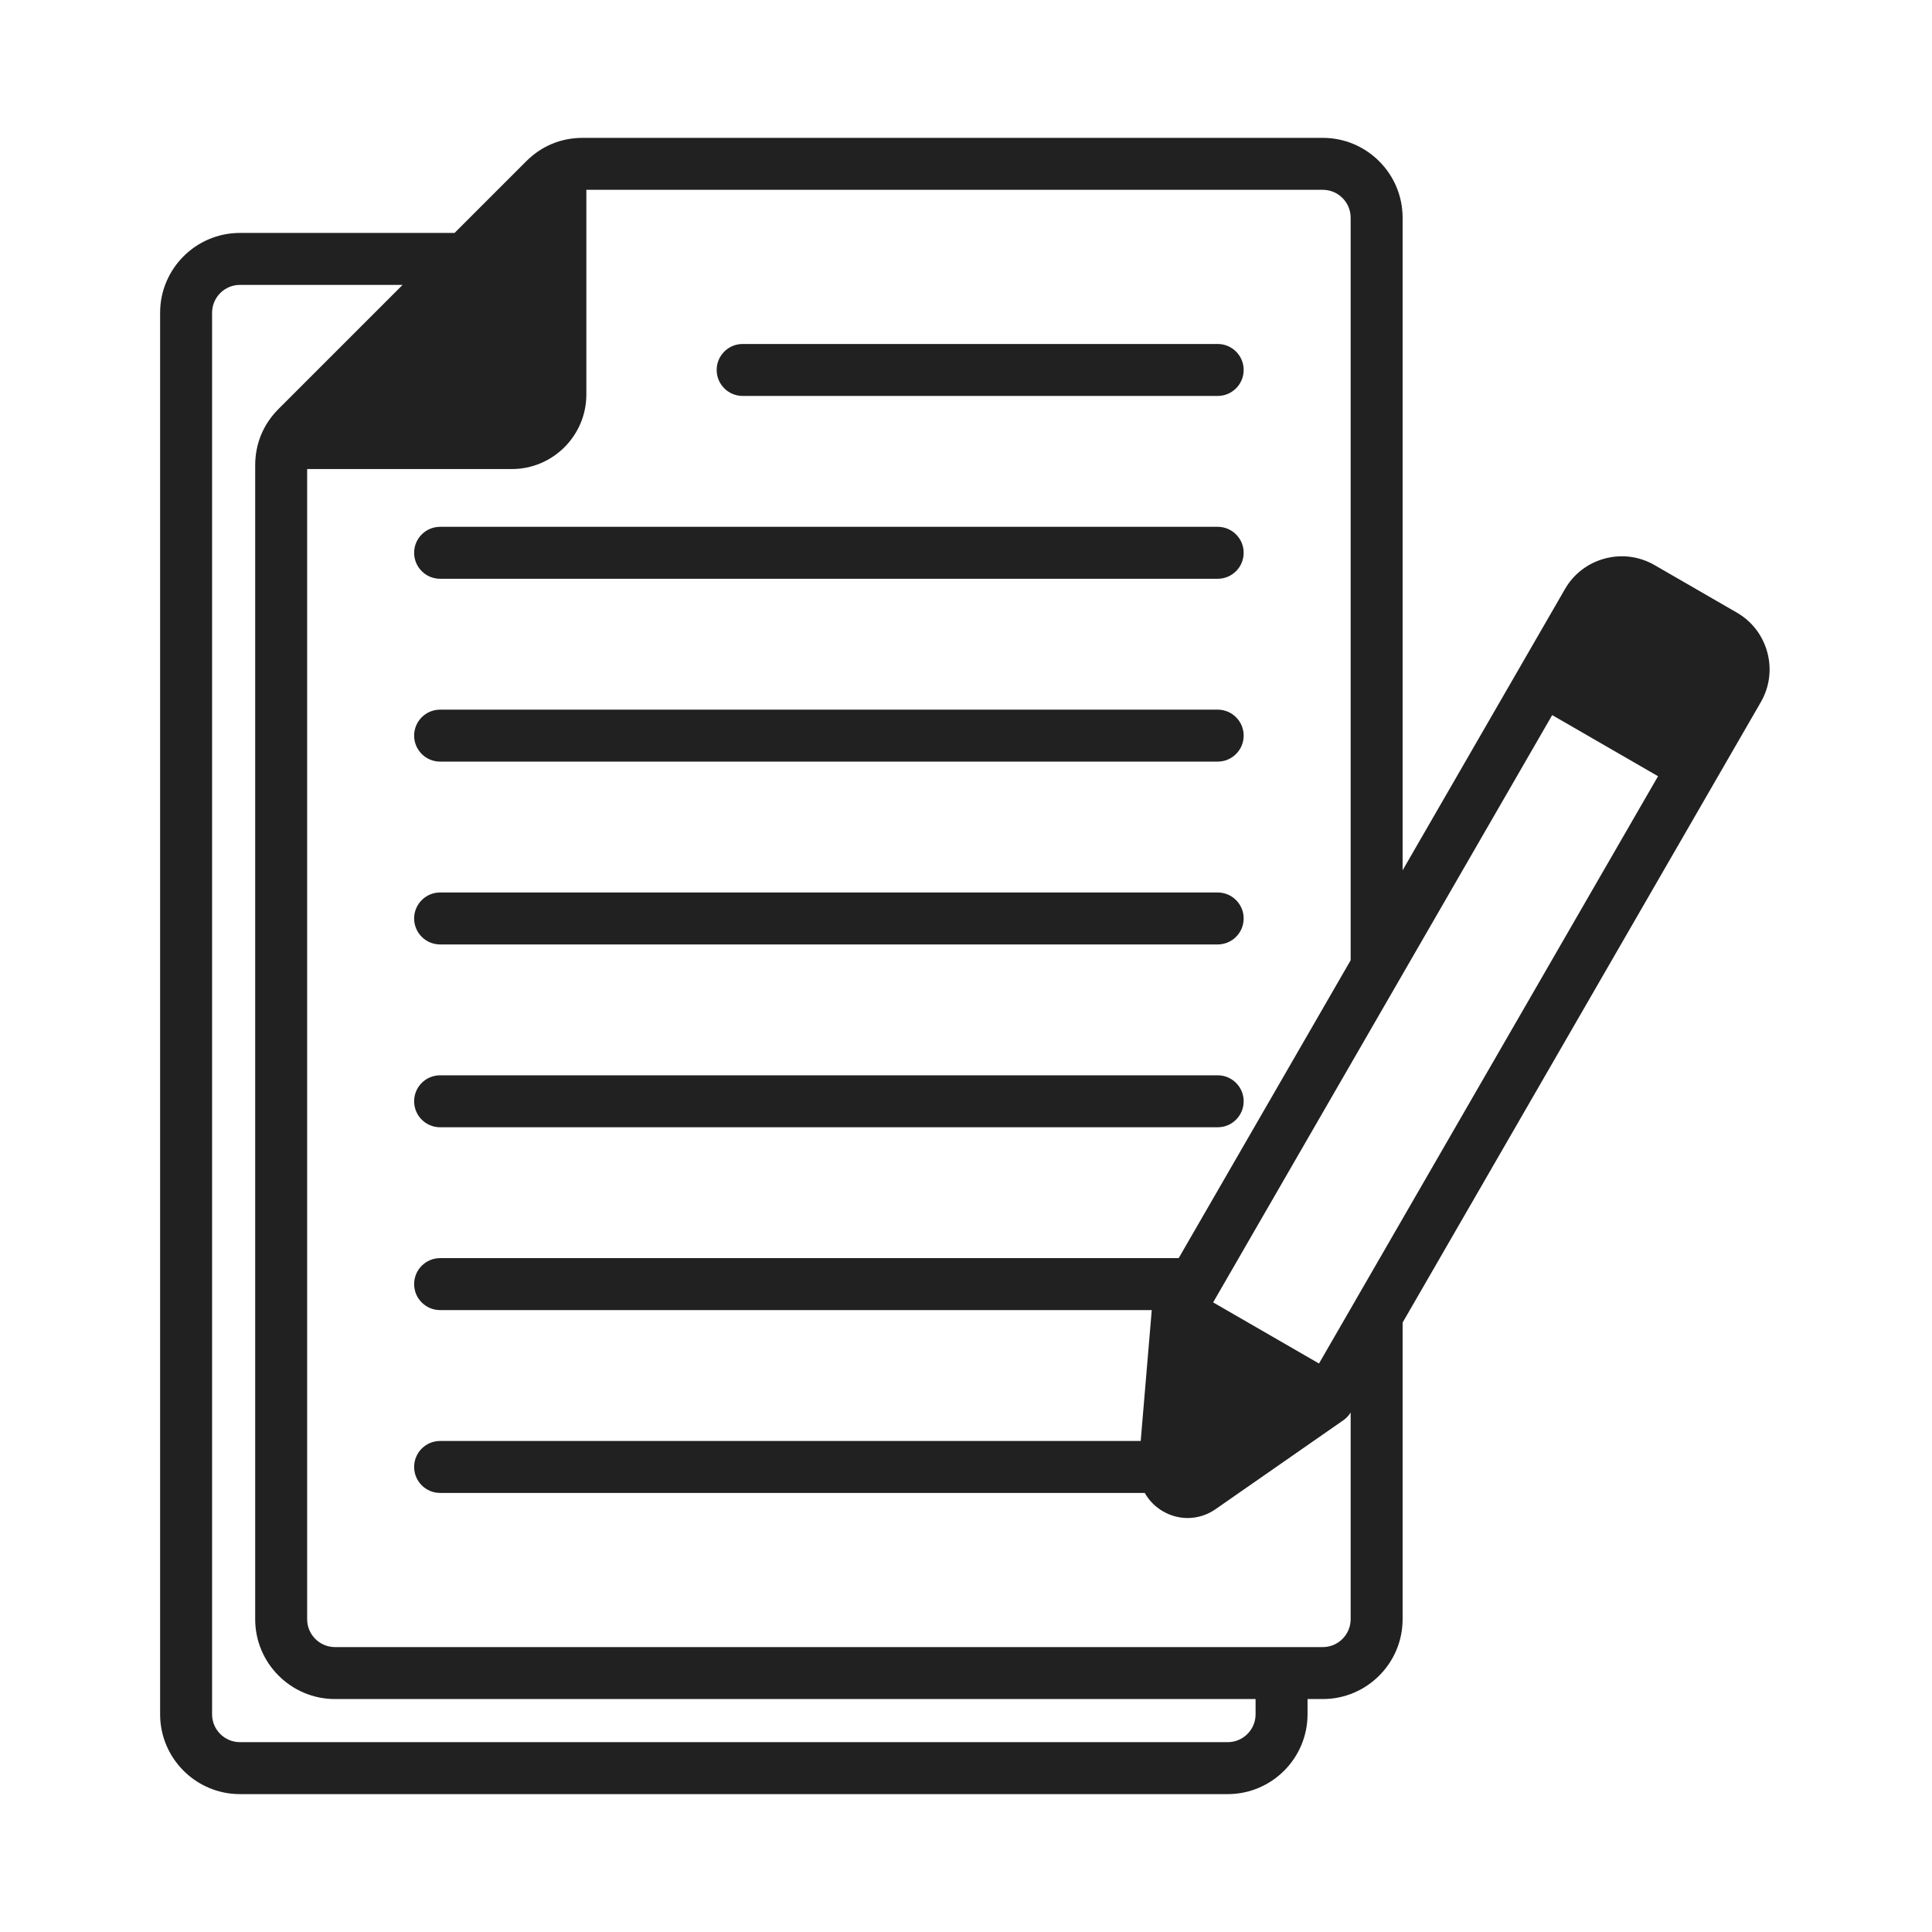 <svg xmlns="http://www.w3.org/2000/svg" xmlns:xlink="http://www.w3.org/1999/xlink" width="500" zoomAndPan="magnify" viewBox="0 0 375 375" height="500" preserveAspectRatio="xMidYMid meet" version="1.0"><defs><clipPath id="d2f4dd2c92"><path d="M 31 26.758 L 343.727 26.758 L 343.727 348.508 L 31 348.508 Z M 31 26.758 " clip-rule="nonzero"/></clipPath></defs><g clip-path="url(#d2f4dd2c92)"><path fill="#212121" d="M 80.383 107.297 C 80.383 104.512 82.641 102.254 85.426 102.254 L 236.352 102.254 C 239.137 102.254 241.395 104.512 241.395 107.297 C 241.395 110.082 239.137 112.34 236.352 112.34 L 85.426 112.34 C 82.641 112.34 80.383 110.082 80.383 107.297 Z M 341.773 136.285 L 272.246 256.711 L 272.246 314.289 C 272.246 322.832 265.293 329.785 256.75 329.785 L 253.793 329.785 L 253.793 332.742 C 253.793 341.285 246.84 348.238 238.297 348.238 L 46.574 348.238 C 38.031 348.238 31.078 341.285 31.078 332.742 L 31.078 60.707 C 31.078 52.164 38.031 45.211 46.574 45.211 L 88.23 45.211 L 102.145 31.297 C 105.113 28.328 108.902 26.758 113.102 26.758 L 256.75 26.758 C 265.293 26.758 272.246 33.711 272.246 42.254 L 272.246 168.922 L 303.758 114.34 C 305.453 111.398 308.199 109.297 311.488 108.414 C 314.773 107.535 318.203 107.984 321.141 109.68 L 337.113 118.902 C 340.055 120.602 342.156 123.344 343.039 126.633 C 343.918 129.918 343.469 133.348 341.773 136.285 Z M 243.707 329.785 L 65.027 329.785 C 56.484 329.785 49.531 322.832 49.531 314.289 L 49.531 90.328 C 49.531 86.129 51.102 82.34 54.07 79.371 L 78.145 55.297 L 46.574 55.297 C 43.59 55.297 41.164 57.727 41.164 60.707 L 41.164 332.742 C 41.164 335.727 43.59 338.152 46.574 338.152 L 238.297 338.152 C 241.281 338.152 243.707 335.727 243.707 332.742 Z M 262.16 274.168 C 261.797 274.758 261.316 275.273 260.746 275.668 L 235.945 292.926 C 234.301 294.07 232.41 294.648 230.516 294.648 C 228.883 294.648 227.242 294.219 225.746 293.355 C 224.219 292.473 223.016 291.23 222.195 289.777 L 85.426 289.777 C 82.641 289.777 80.383 287.52 80.383 284.734 C 80.383 281.949 82.641 279.691 85.426 279.691 L 221.41 279.691 L 223.555 254.289 L 85.426 254.289 C 82.641 254.289 80.383 252.031 80.383 249.246 C 80.383 246.461 82.641 244.203 85.426 244.203 L 228.781 244.203 L 262.16 186.391 L 262.16 42.254 C 262.16 39.27 259.734 36.844 256.75 36.844 L 113.812 36.844 L 113.812 76.562 C 113.812 84.547 107.32 91.043 99.332 91.043 L 59.617 91.043 L 59.617 314.289 C 59.617 317.273 62.043 319.699 65.027 319.699 L 256.75 319.699 C 259.73 319.699 262.16 317.273 262.16 314.289 Z M 321.824 150.664 L 301.281 138.801 L 235.469 252.793 L 256.016 264.656 Z M 85.426 218.801 L 236.352 218.801 C 239.137 218.801 241.395 216.543 241.395 213.758 C 241.395 210.973 239.137 208.715 236.352 208.715 L 85.426 208.715 C 82.641 208.715 80.383 210.973 80.383 213.758 C 80.383 216.543 82.641 218.801 85.426 218.801 Z M 144.148 76.852 L 236.352 76.852 C 239.137 76.852 241.395 74.594 241.395 71.809 C 241.395 69.023 239.137 66.766 236.352 66.766 L 144.148 66.766 C 141.363 66.766 139.105 69.023 139.105 71.809 C 139.105 74.594 141.363 76.852 144.148 76.852 Z M 85.426 183.316 L 236.352 183.316 C 239.137 183.316 241.395 181.055 241.395 178.273 C 241.395 175.488 239.137 173.23 236.352 173.23 L 85.426 173.23 C 82.641 173.23 80.383 175.488 80.383 178.273 C 80.383 181.055 82.641 183.316 85.426 183.316 Z M 85.426 147.828 L 236.352 147.828 C 239.137 147.828 241.395 145.57 241.395 142.785 C 241.395 140 239.137 137.742 236.352 137.742 L 85.426 137.742 C 82.641 137.742 80.383 140 80.383 142.785 C 80.383 145.57 82.641 147.828 85.426 147.828 Z M 85.426 147.828 " fill-opacity="1" fill-rule="nonzero"/></g></svg>